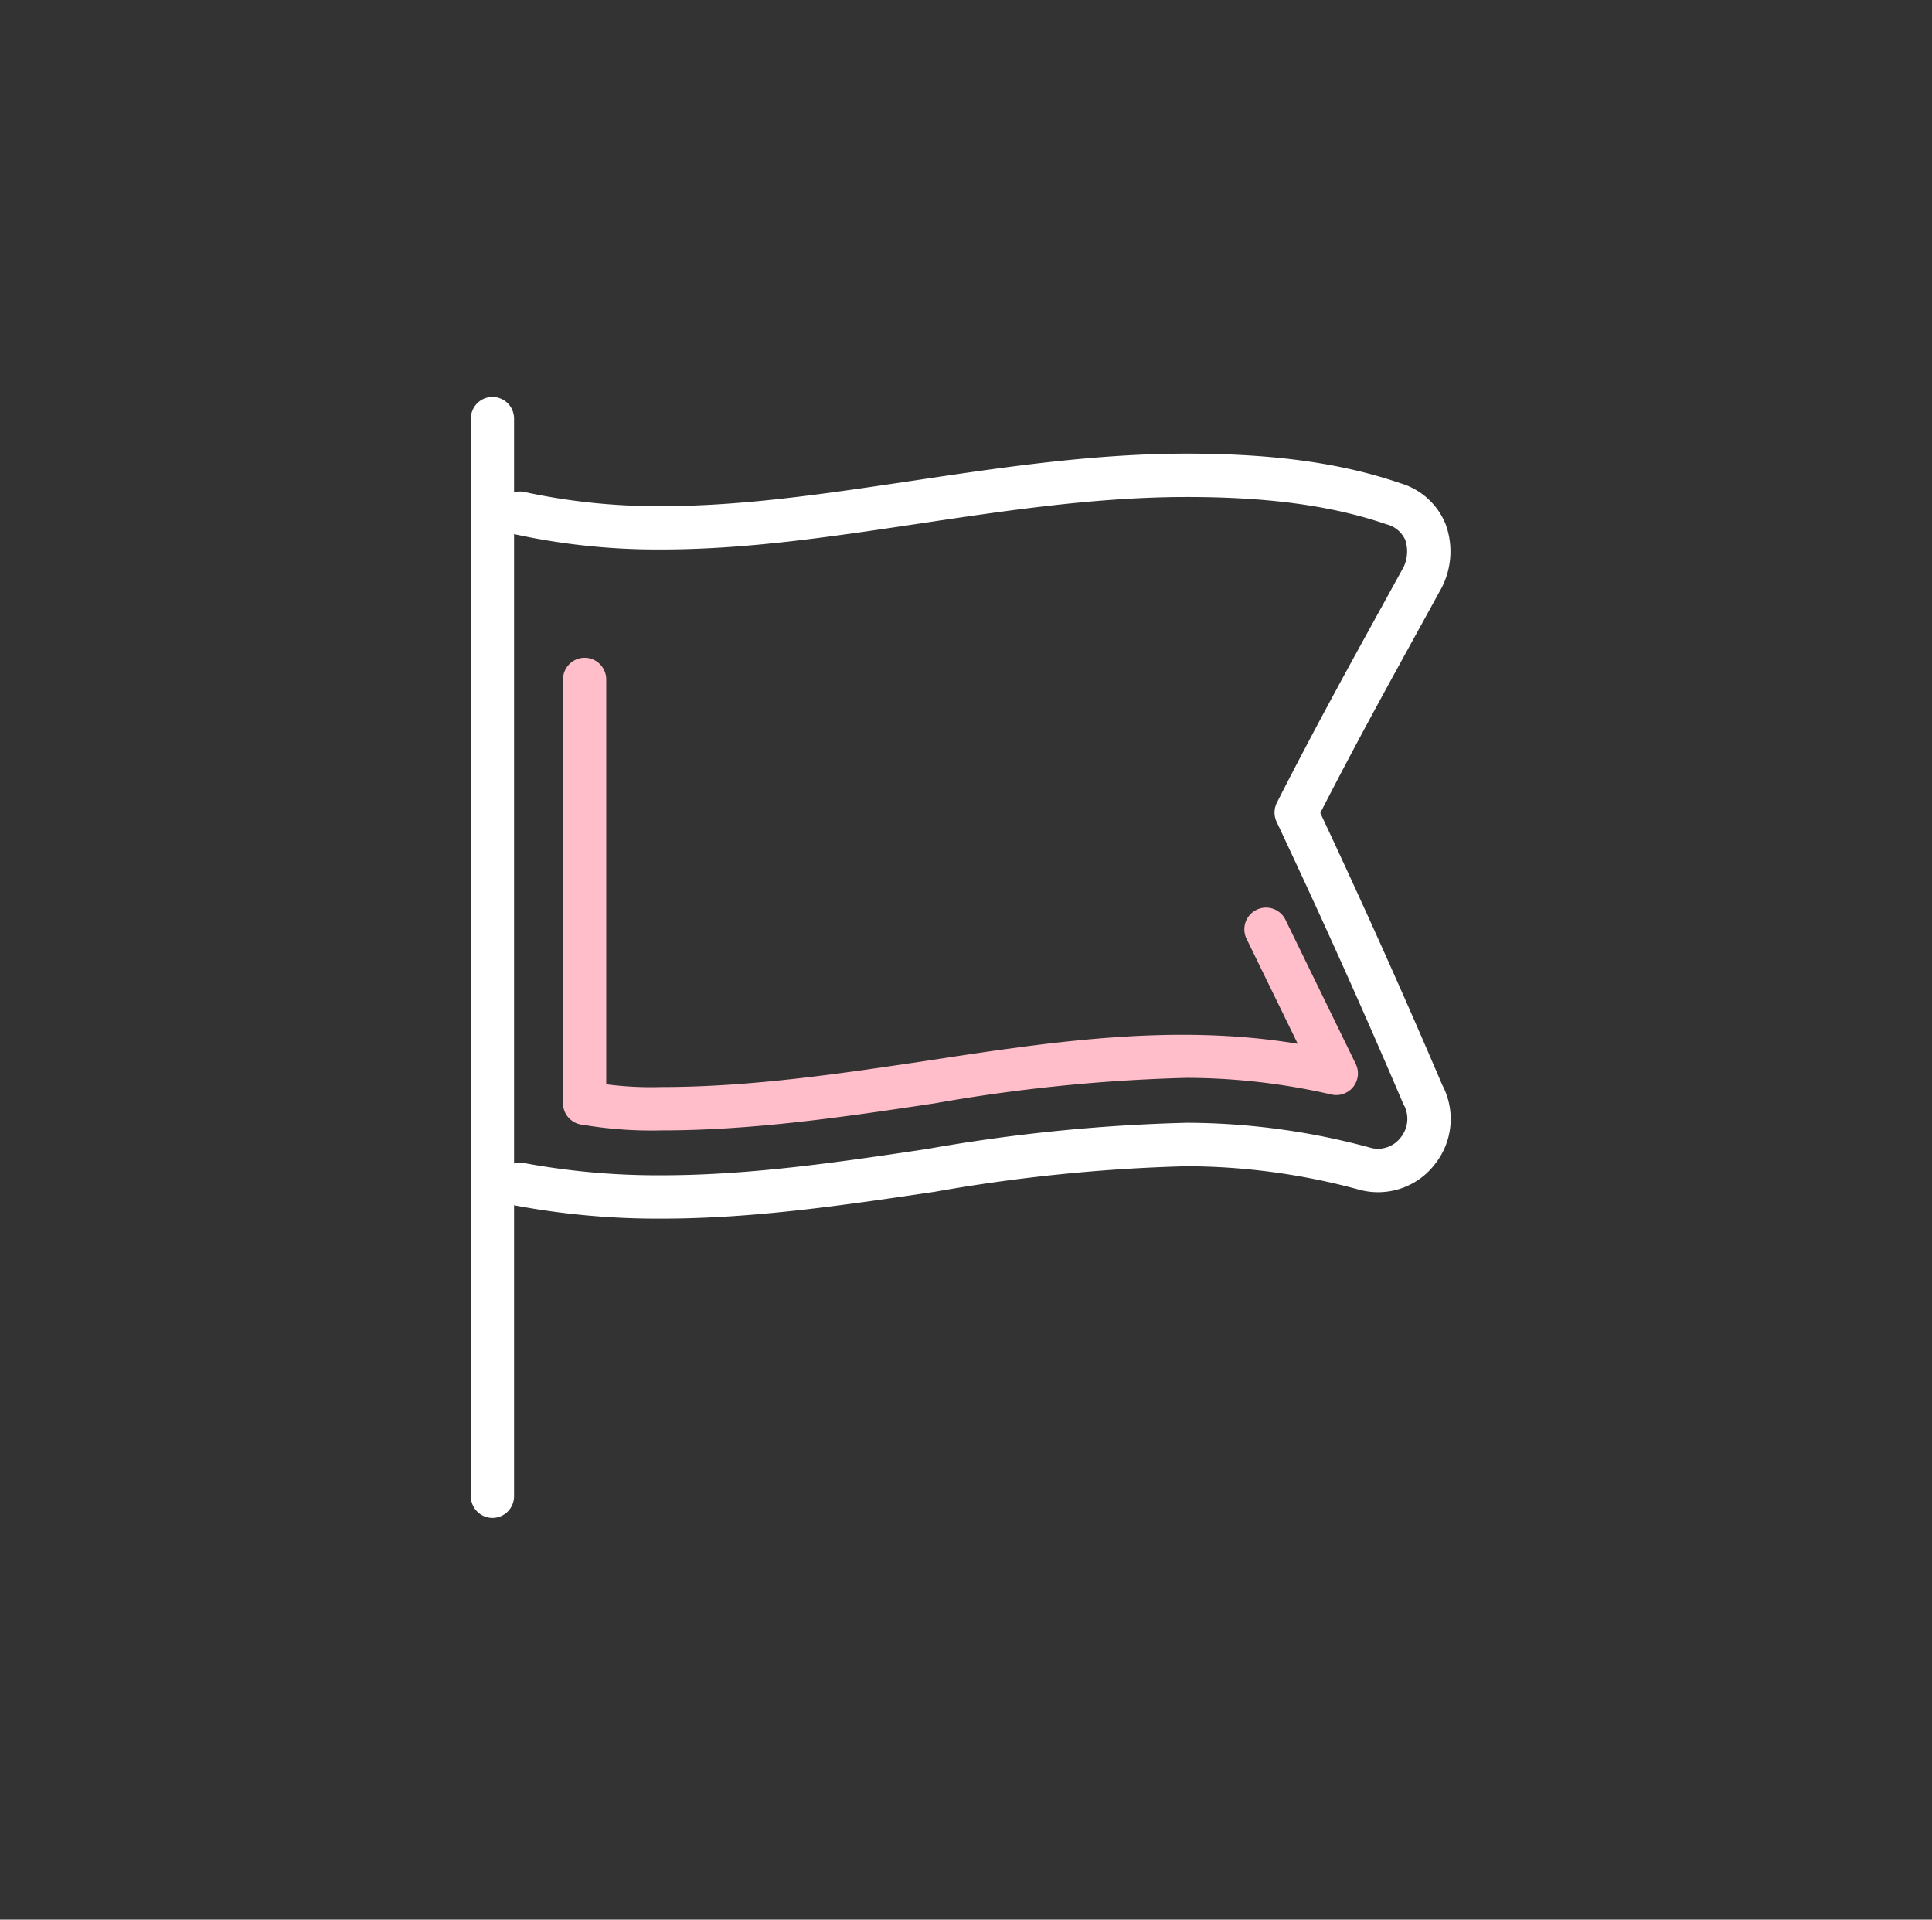 <?xml version="1.0" encoding="UTF-8"?> <svg xmlns="http://www.w3.org/2000/svg" width="152" height="151" viewBox="0 0 152 151"><rect x="0" y="0" width="152" height="151" fill="#333333" stroke="none"/><g id="Groupe_18981" data-name="Groupe 18981" transform="translate(-0.114 -0.449)"><g id="Groupe_18972" data-name="Groupe 18972" transform="translate(0 0)"><rect id="Rectangle_1678" data-name="Rectangle 1678" width="152" height="151" transform="translate(0.114 0.449)" fill="none"></rect></g><g id="Groupe_18980" data-name="Groupe 18980" transform="translate(37.153 31.66)"><g id="Groupe_18975" data-name="Groupe 18975" transform="translate(7.259 20.524)"><g id="Groupe_18974" data-name="Groupe 18974"><g id="Groupe_18973" data-name="Groupe 18973"><path id="Tracé_1789" data-name="Tracé 1789" d="M-1012.6-167.749a32.357,32.357,0,0,1-6.094-.426l-.176-.024a1.7,1.7,0,0,1-1.473-1.688v-33.339a1.705,1.705,0,0,1,1.7-1.7,1.705,1.705,0,0,1,1.7,1.7v31.85a27.21,27.21,0,0,0,4.333.218c7.041,0,14.106-1.055,20.938-2.076,9.5-1.445,19.268-2.958,29.133-1.327l-4.027-8.257a1.705,1.705,0,0,1,.785-2.28,1.7,1.7,0,0,1,2.279.785l5.527,11.338a1.7,1.7,0,0,1-.2,1.806,1.706,1.706,0,0,1-1.712.6,51.109,51.109,0,0,0-11.419-1.311,132.874,132.874,0,0,0-19.8,2.006C-998.111-168.823-1005.3-167.749-1012.6-167.749Z" transform="translate(1020.34 204.93)" fill="#ffbeca"></path></g></g></g><g id="Groupe_18978" data-name="Groupe 18978" transform="translate(2.158 4.467)"><g id="Groupe_18977" data-name="Groupe 18977"><g id="Groupe_18976" data-name="Groupe 18976"><path id="Tracé_1790" data-name="Tracé 1790" d="M-1010.863-155.348a60.985,60.985,0,0,1-11.456-1.024,1.7,1.7,0,0,1-1.358-1.991,1.706,1.706,0,0,1,1.991-1.359,57.718,57.718,0,0,0,10.823.965c7.03,0,14.088-1.053,20.909-2.071a136.049,136.049,0,0,1,20.4-2.059,55.392,55.392,0,0,1,14.418,1.947,2.242,2.242,0,0,0,2.444-.806,2.322,2.322,0,0,0,.236-2.548,1.421,1.421,0,0,1-.086-.173c-3.042-7.138-6.289-14.369-9.927-22.1a1.712,1.712,0,0,1,.024-1.5c2.915-5.735,5.668-10.729,8.332-15.559l1.645-2.989a2.881,2.881,0,0,0,.126-2.115,2.2,2.2,0,0,0-1.48-1.236c-4.279-1.467-9.271-2.148-15.712-2.148-7.044,0-14.117,1.056-20.956,2.079l-.455.068c-6.848,1.02-13.319,1.982-19.916,1.982a52.907,52.907,0,0,1-11.506-1.189,1.7,1.7,0,0,1-1.3-2.032,1.7,1.7,0,0,1,2.03-1.3,49.514,49.514,0,0,0,10.773,1.111c6.345,0,12.694-.945,19.415-1.945l.415-.061c7-1.047,14.2-2.123,21.5-2.123h0c6.829,0,12.171.739,16.815,2.33a5.5,5.5,0,0,1,3.554,3.23,6.247,6.247,0,0,1-.315,4.988l-1.649,3c-2.533,4.6-5.15,9.341-7.9,14.718,3.5,7.461,6.638,14.463,9.589,21.382a5.719,5.719,0,0,1-.552,6.22,5.643,5.643,0,0,1-6.015,2.02,52.076,52.076,0,0,0-13.548-1.833,132.961,132.961,0,0,0-19.8,2.008C-996.4-156.421-1003.58-155.348-1010.863-155.348Z" transform="translate(1023.707 215.528)" fill="#fff"></path></g></g></g><g id="Groupe_18979" data-name="Groupe 18979"><path id="Tracé_1791" data-name="Tracé 1791" d="M-1023.426-130.285a1.705,1.705,0,0,1-1.7-1.7v-84.782a1.705,1.705,0,0,1,1.7-1.7,1.705,1.705,0,0,1,1.7,1.7v84.782A1.705,1.705,0,0,1-1023.426-130.285Z" transform="translate(1025.131 218.476)" fill="#fff"></path></g></g></g></svg> 